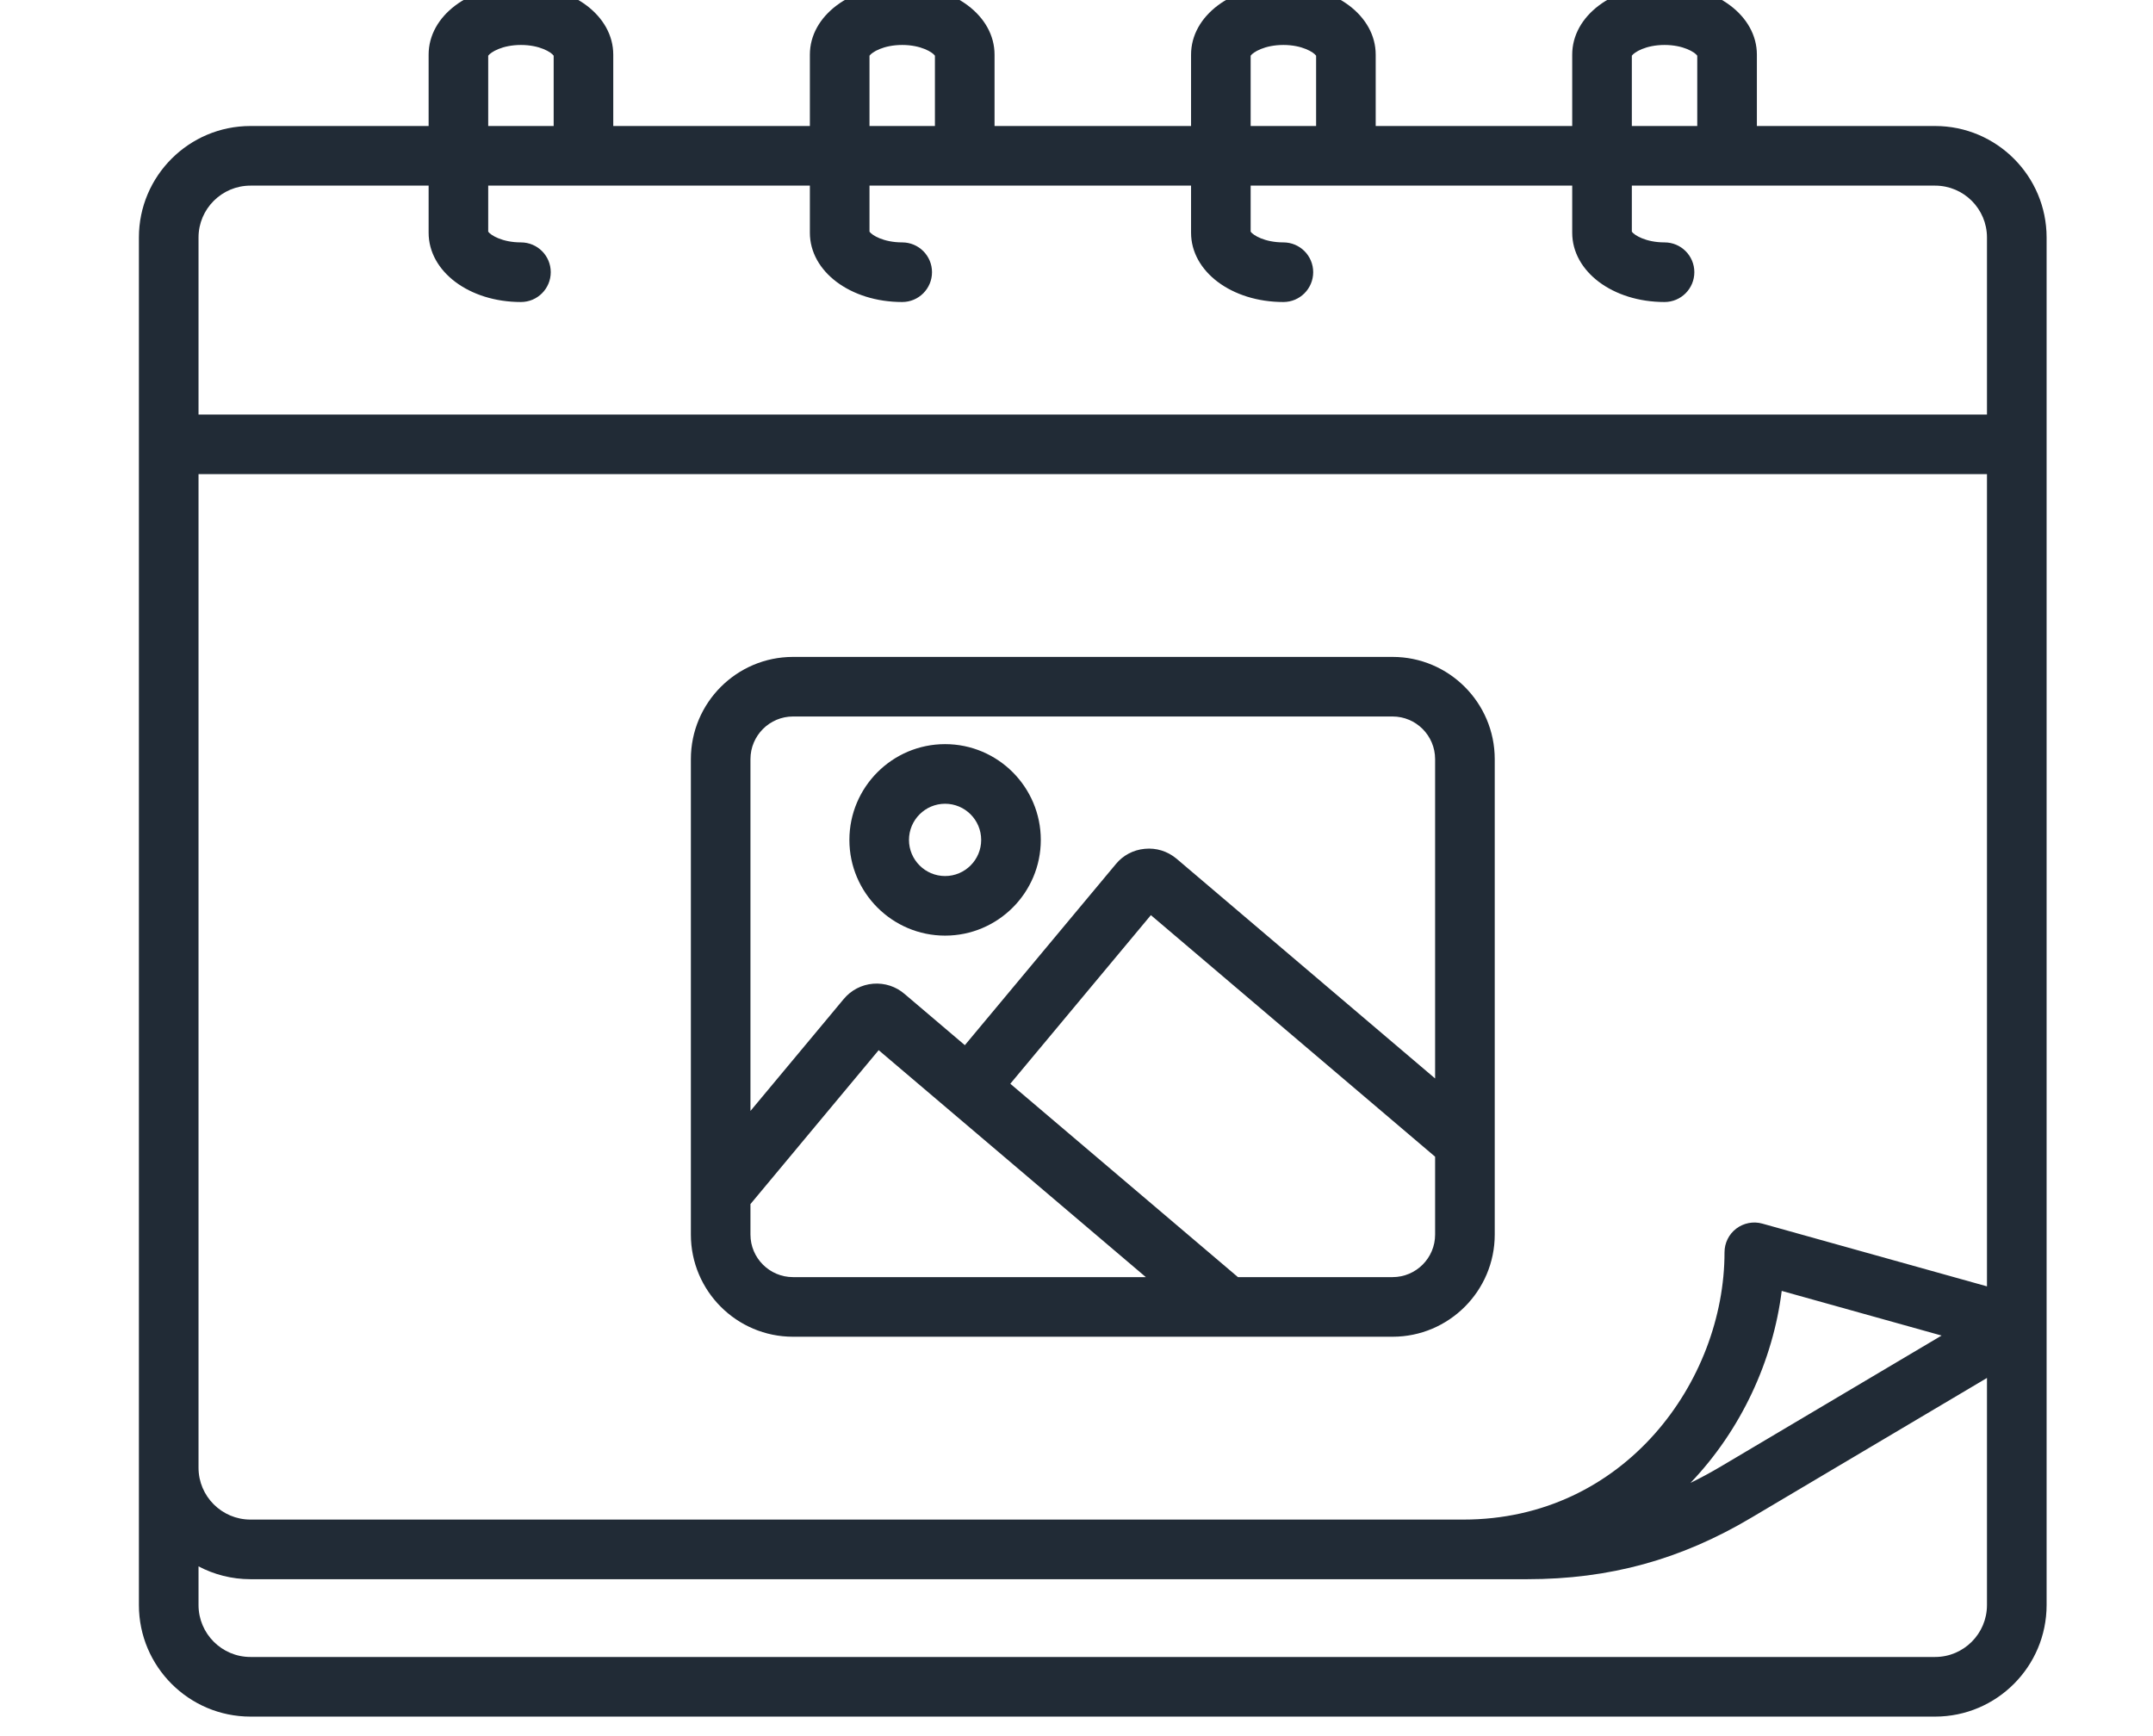<?xml version="1.0" encoding="UTF-8"?>
<svg xmlns="http://www.w3.org/2000/svg" width="62" height="50" viewBox="0 0 62 50" fill="none">
  <g clip-path="url(#clip0_1775_66832)">
    <g clip-path="url(#clip1_1775_66832)">
      <path d="M40.102 18.919H22.836C21.214 18.919 19.895 20.24 19.895 21.863V35.556C19.895 37.178 21.214 38.498 22.836 38.498H40.102C41.724 38.498 43.044 37.178 43.044 35.556V21.863C43.044 20.24 41.724 18.919 40.102 18.919ZM22.836 20.635H40.102C40.778 20.635 41.327 21.186 41.327 21.863V31.06L33.879 24.729C33.621 24.514 33.296 24.413 32.964 24.446C32.633 24.477 32.336 24.637 32.132 24.887L27.785 30.101L26.054 28.63C25.801 28.41 25.478 28.305 25.146 28.331C24.812 28.358 24.509 28.516 24.294 28.775L21.611 31.995V21.863C21.611 21.186 22.161 20.635 22.836 20.635ZM21.611 35.556V34.677L25.303 30.245L32.997 36.781H22.836C22.161 36.781 21.611 36.231 21.611 35.556ZM40.102 36.781H35.649L29.094 31.212L33.142 26.356L41.327 33.313V35.556C41.327 36.231 40.778 36.781 40.102 36.781ZM27.216 26.946C28.736 26.946 29.972 25.71 29.972 24.19C29.972 22.669 28.736 21.431 27.216 21.431C25.696 21.431 24.46 22.669 24.46 24.19C24.46 25.71 25.696 26.946 27.216 26.946ZM27.216 23.148C27.789 23.148 28.255 23.615 28.255 24.19C28.255 24.763 27.789 25.23 27.216 25.23C26.643 25.23 26.176 24.763 26.176 24.19C26.176 23.615 26.643 23.148 27.216 23.148ZM55.726 3.629H50.593V1.574C50.593 0.455 49.425 -0.422 47.934 -0.422C46.443 -0.422 45.275 0.455 45.275 1.574V3.629H39.616V1.574C39.616 0.455 38.449 -0.422 36.958 -0.422C35.467 -0.422 34.299 0.455 34.299 1.574V3.629H28.64V1.574C28.64 0.455 27.472 -0.422 25.981 -0.422C24.49 -0.422 23.322 0.455 23.322 1.574V3.629H17.66V1.574C17.66 0.455 16.492 -0.422 15.002 -0.422C13.511 -0.422 12.343 0.455 12.343 1.574V3.629H7.212C5.441 3.629 4 5.069 4 6.839V46.225C4 47.997 5.441 49.438 7.212 49.438H55.726C57.496 49.438 58.936 47.997 58.936 46.225V6.839C58.936 5.069 57.496 3.629 55.726 3.629ZM50.75 35.24C50.492 35.168 50.214 35.221 50 35.383C49.786 35.545 49.661 35.798 49.661 36.067C49.661 39.769 46.785 43.764 42.14 43.764H7.212C6.388 43.764 5.717 43.094 5.717 42.271V13.655H57.219V37.047L50.75 35.24ZM55.912 38.464L49.558 42.233C49.266 42.406 48.975 42.564 48.681 42.707C50.144 41.177 51.058 39.184 51.308 37.178L55.912 38.464ZM46.992 1.604C47.061 1.503 47.396 1.295 47.934 1.295C48.473 1.295 48.808 1.503 48.876 1.604V3.629H46.992L46.992 1.604ZM36.015 1.604C36.084 1.503 36.418 1.295 36.958 1.295C37.496 1.295 37.83 1.503 37.9 1.604V3.629H36.015L36.015 1.604ZM25.039 1.604C25.108 1.503 25.442 1.295 25.981 1.295C26.519 1.295 26.854 1.503 26.923 1.604V3.629H25.039L25.039 1.604ZM14.059 1.604C14.129 1.503 14.463 1.295 15.002 1.295C15.541 1.295 15.875 1.503 15.944 1.604V3.629H14.059V1.604ZM7.212 5.346H12.343V6.702C12.343 7.821 13.511 8.698 15.002 8.698C15.476 8.698 15.86 8.313 15.86 7.839C15.86 7.365 15.476 6.981 15.002 6.981C14.463 6.981 14.129 6.773 14.059 6.672V5.346H23.322V6.702C23.322 7.821 24.49 8.698 25.981 8.698C26.455 8.698 26.839 8.313 26.839 7.839C26.839 7.365 26.455 6.981 25.981 6.981C25.442 6.981 25.108 6.773 25.039 6.672V5.346H34.299V6.702C34.299 7.821 35.467 8.698 36.958 8.698C37.432 8.698 37.816 8.313 37.816 7.839C37.816 7.365 37.432 6.981 36.958 6.981C36.418 6.981 36.084 6.773 36.015 6.672V5.346H45.275V6.702C45.275 7.821 46.443 8.698 47.934 8.698C48.408 8.698 48.792 8.313 48.792 7.839C48.792 7.365 48.408 6.981 47.934 6.981C47.396 6.981 47.061 6.773 46.992 6.672V5.346H55.726C56.549 5.346 57.219 6.016 57.219 6.839V11.939H5.717V6.839C5.717 6.016 6.388 5.346 7.212 5.346ZM55.726 47.721H7.212C6.388 47.721 5.717 47.05 5.717 46.225V45.111C6.164 45.347 6.673 45.481 7.212 45.481H43.977C46.349 45.481 48.4 44.918 50.434 43.709L57.219 39.685V46.225C57.219 47.05 56.549 47.721 55.726 47.721Z" fill="#212B36"></path>
    </g>
  </g>
  <defs>
    <clipPath id="clip0_1775_66832">
      <rect width="60.148" height="50" fill="white" transform="translate(0.926)"></rect>
    </clipPath>
    <clipPath id="clip1_1775_66832">
      <rect width="54.936" height="50" fill="white" transform="translate(4 -0.492)"></rect>
    </clipPath>
  </defs>
</svg>
